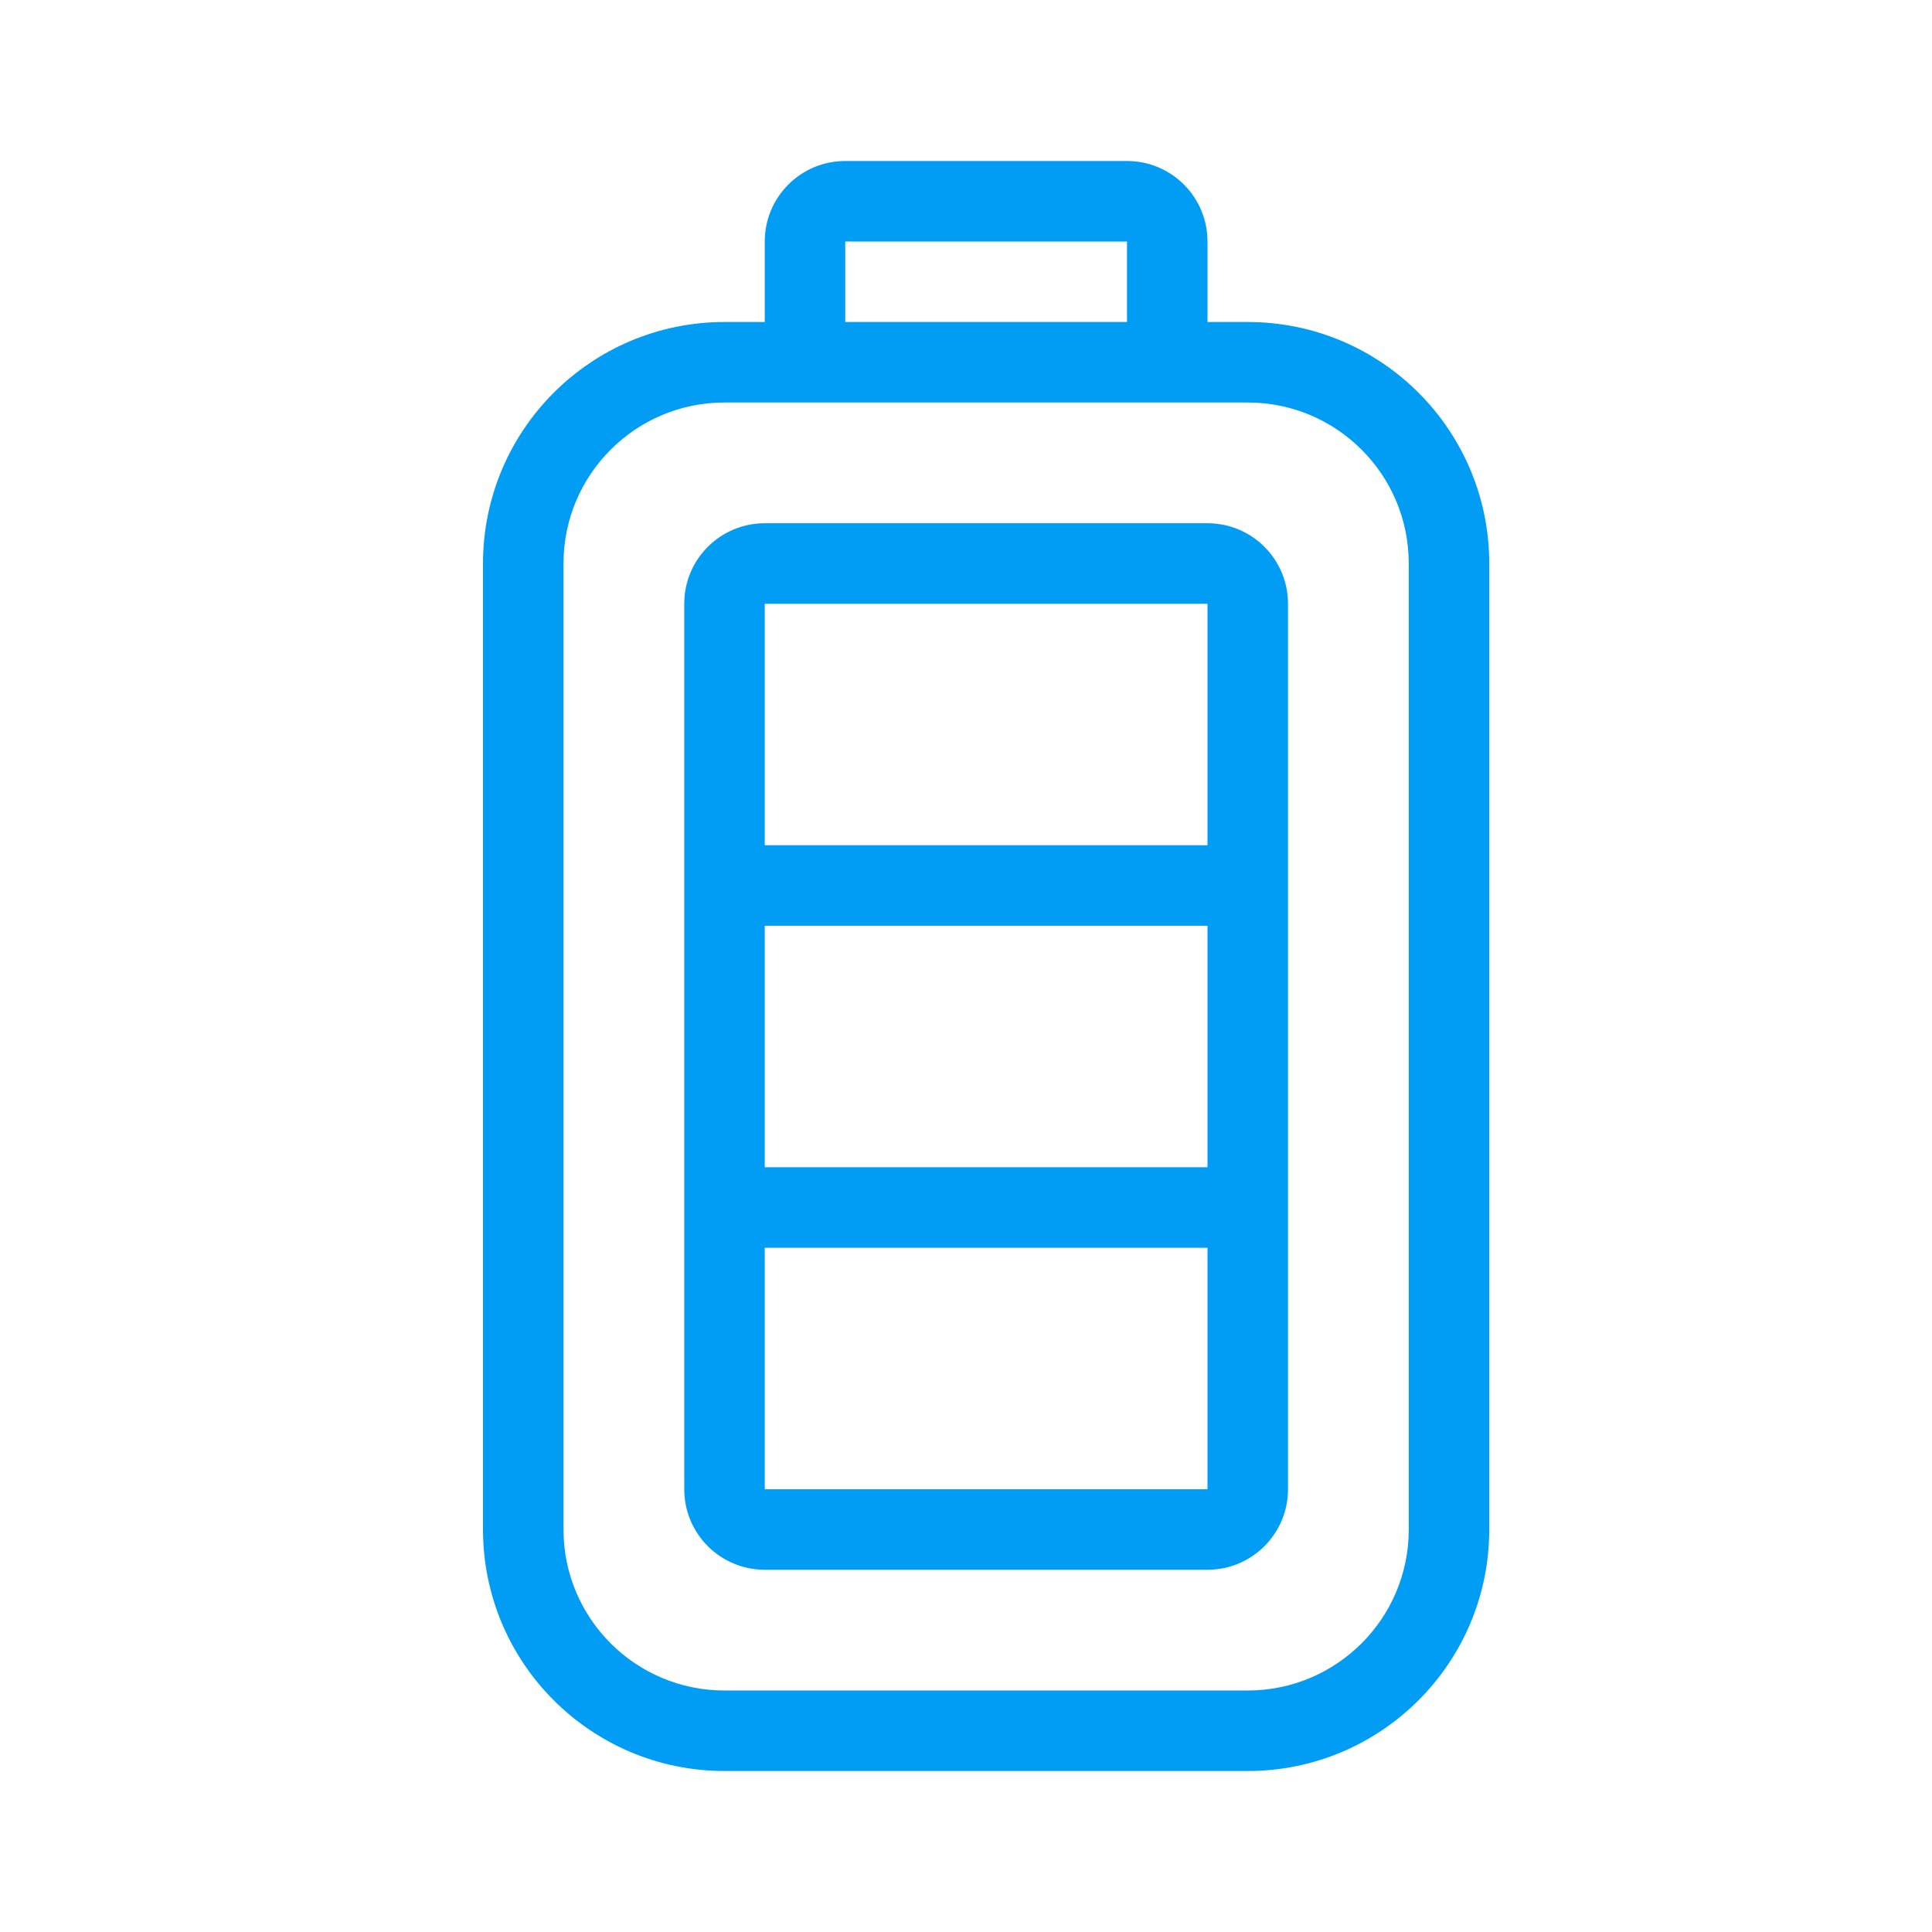 <svg width="48" height="48" viewBox="0 0 48 48" fill="none" xmlns="http://www.w3.org/2000/svg">
<path fill-rule="evenodd" clip-rule="evenodd" d="M21 6H28V8H21V6ZM19 8V6C19 4.895 19.895 4 21 4H28C29.105 4 30 4.895 30 6V8H31C34.314 8 37 10.686 37 14V38C37 41.314 34.314 44 31 44H18C14.686 44 12 41.314 12 38V14C12 10.686 14.686 8 18 8H19ZM28 10H21H18C15.791 10 14 11.791 14 14V38C14 40.209 15.791 42 18 42H31C33.209 42 35 40.209 35 38V14C35 11.791 33.209 10 31 10H28ZM30 15H19V21H30V15ZM19 29V23H30V29H19ZM19 31V37H30V31H19ZM32 37V23V21V15C32 13.895 31.105 13 30 13H19C17.895 13 17 13.895 17 15V37C17 38.105 17.895 39 19 39H30C31.105 39 32 38.105 32 37Z" fill="#019DF4"/>
</svg>
